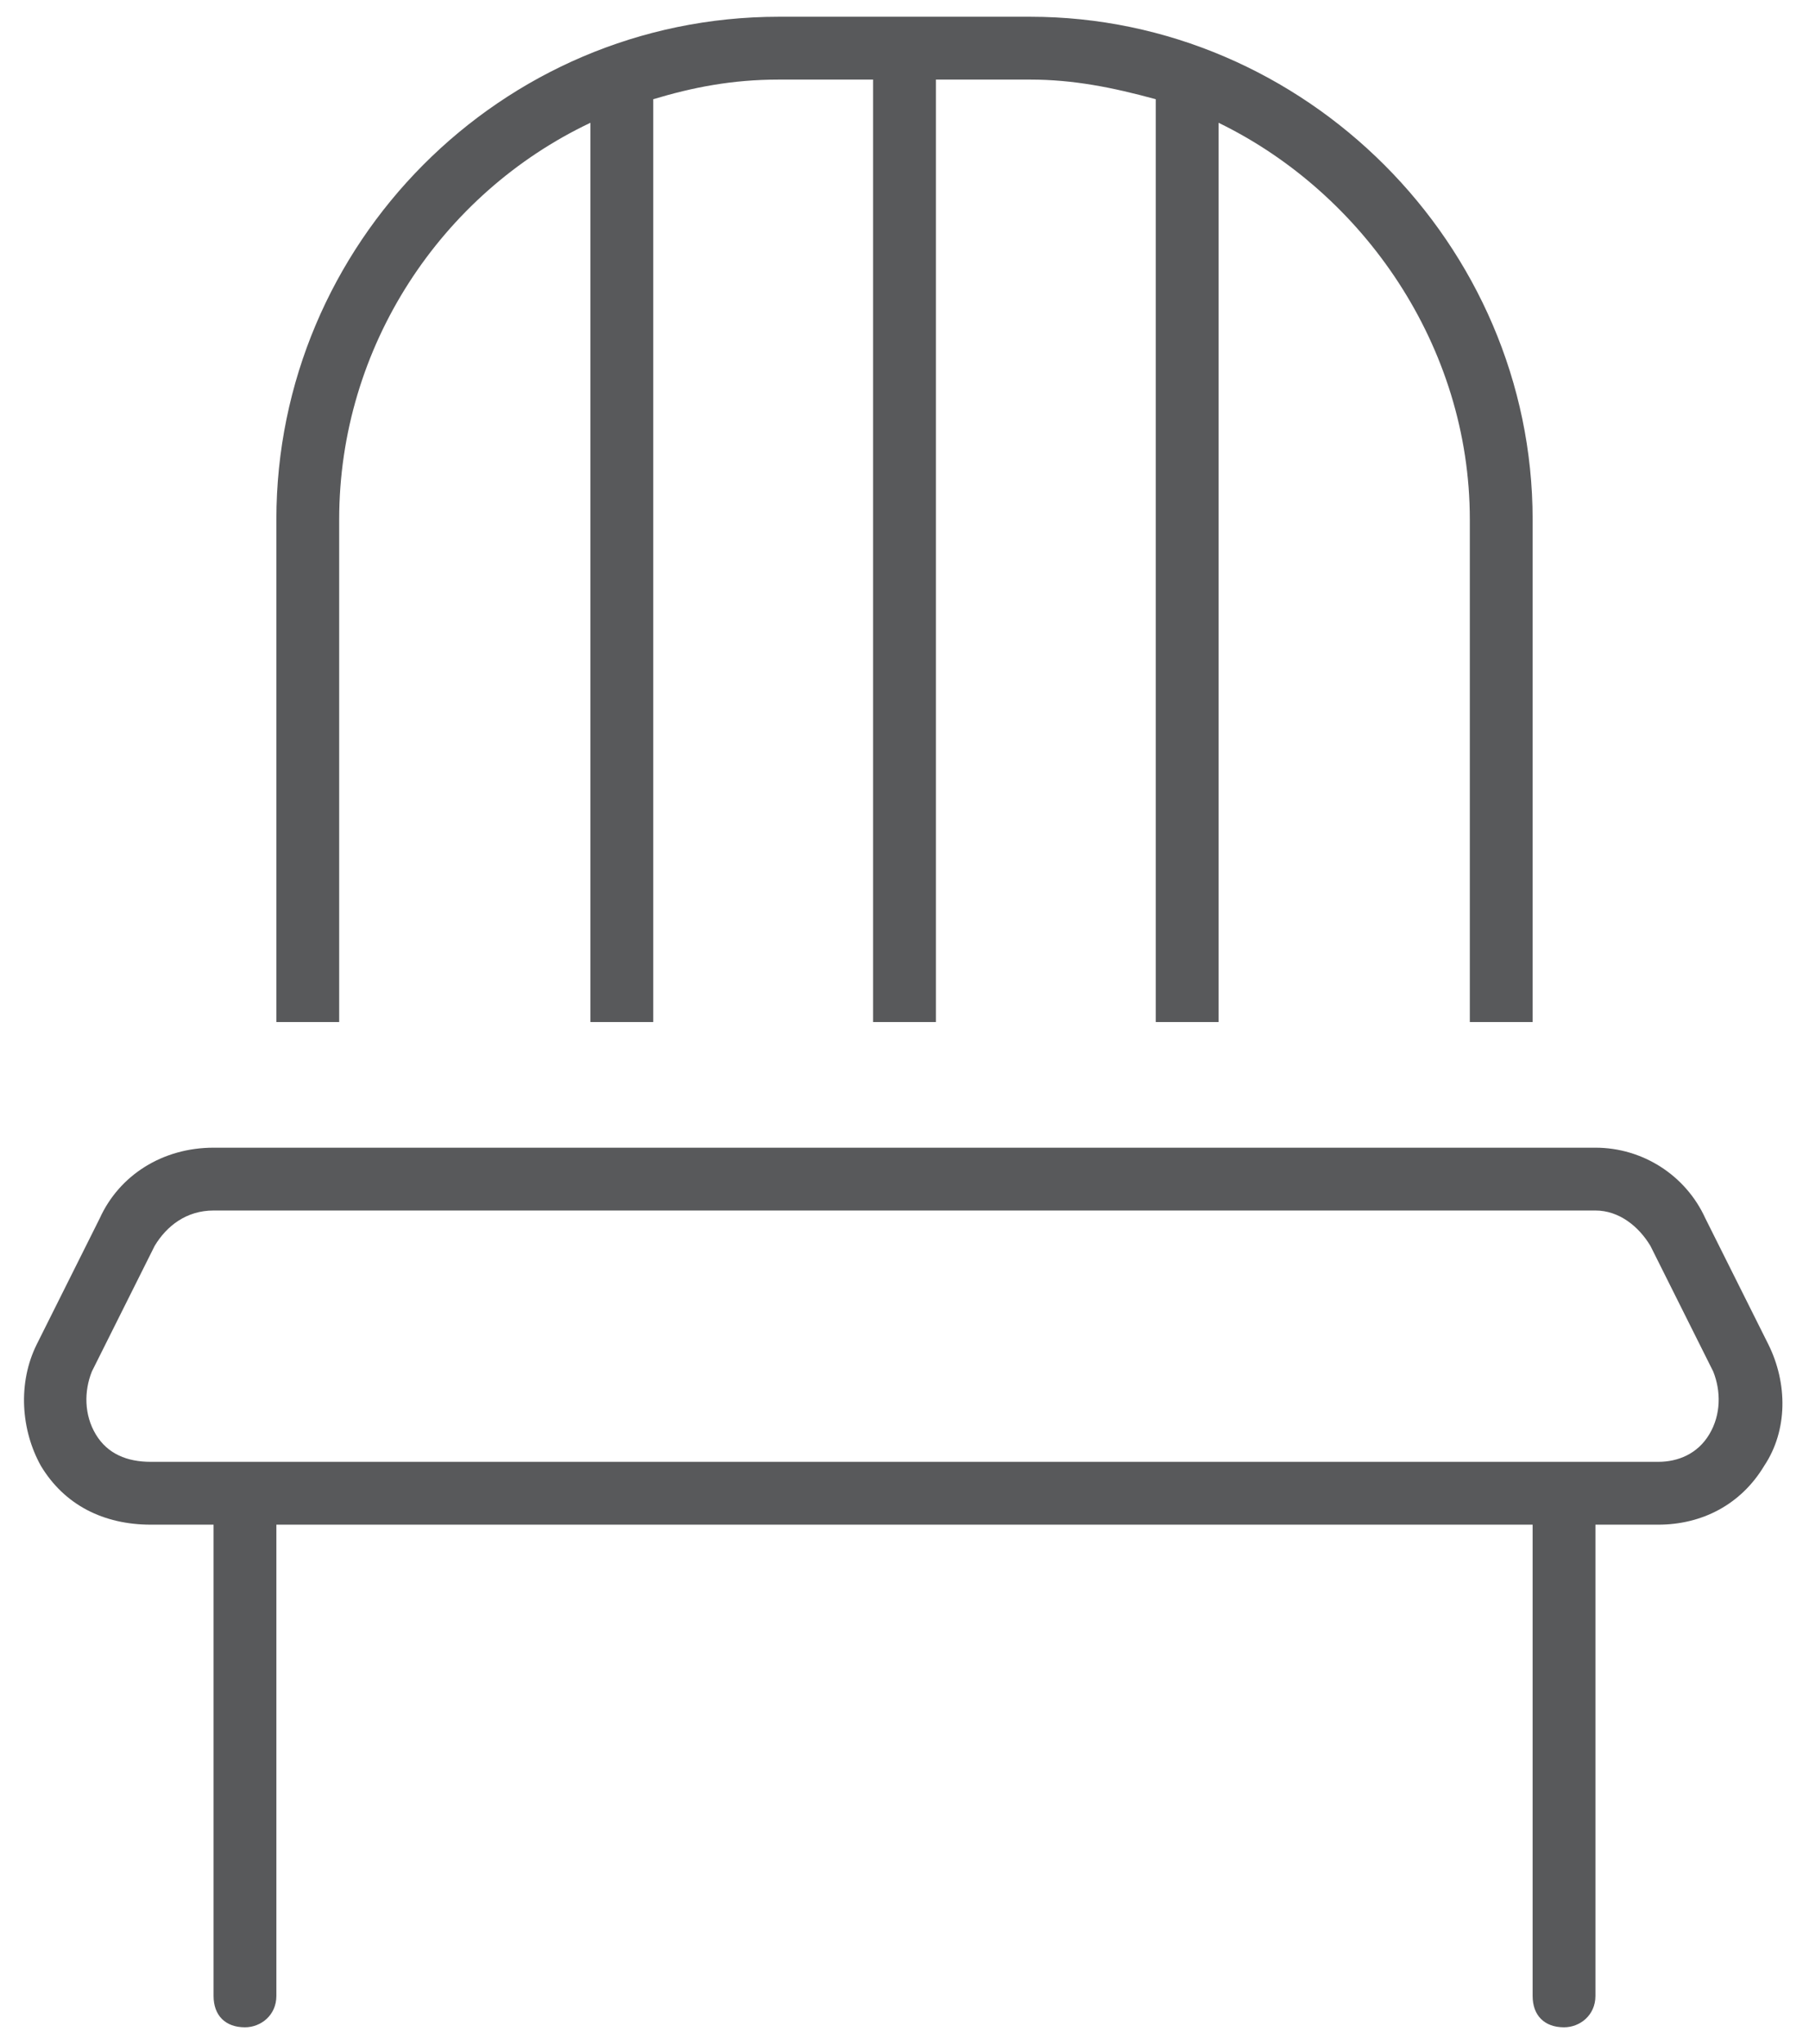 <svg xmlns="http://www.w3.org/2000/svg" width="54" height="61" viewBox="0 0 54 61" fill="#58595B"><path d="M27.938 2.375V30.5H26.062V2.375H23.25C21.844 2.375 20.672 2.609 19.5 2.961V30.5H17.625V3.664C13.172 5.773 10.125 10.344 10.125 15.5V30.5H8.25V15.5C8.25 7.297 14.93 0.5 23.25 0.5H30.75C38.953 0.5 45.75 7.297 45.75 15.5V30.5H43.875V15.5C43.875 10.344 40.711 5.773 36.375 3.664V30.5H34.5V2.961C33.211 2.609 32.039 2.375 30.75 2.375H27.938ZM4.617 37.18L2.742 40.93C2.508 41.516 2.508 42.219 2.859 42.805C3.211 43.391 3.797 43.625 4.5 43.625H49.5C50.086 43.625 50.672 43.391 51.023 42.805C51.375 42.219 51.375 41.516 51.141 40.93L49.266 37.18C48.914 36.594 48.328 36.125 47.625 36.125H6.375C5.555 36.125 4.969 36.594 4.617 37.18ZM2.977 36.359C3.562 35.07 4.852 34.25 6.375 34.25H47.625C49.031 34.25 50.32 35.07 50.906 36.359L52.781 40.109C53.367 41.281 53.367 42.688 52.664 43.742C51.961 44.914 50.789 45.5 49.5 45.5H47.625V59.562C47.625 60.148 47.156 60.5 46.688 60.5C46.102 60.5 45.75 60.148 45.75 59.562V45.5H8.25V59.562C8.25 60.148 7.781 60.5 7.312 60.5C6.727 60.5 6.375 60.148 6.375 59.562V45.5H4.5C3.094 45.5 1.922 44.914 1.219 43.742C0.633 42.688 0.516 41.281 1.102 40.109L2.977 36.359Z"></path></svg>
